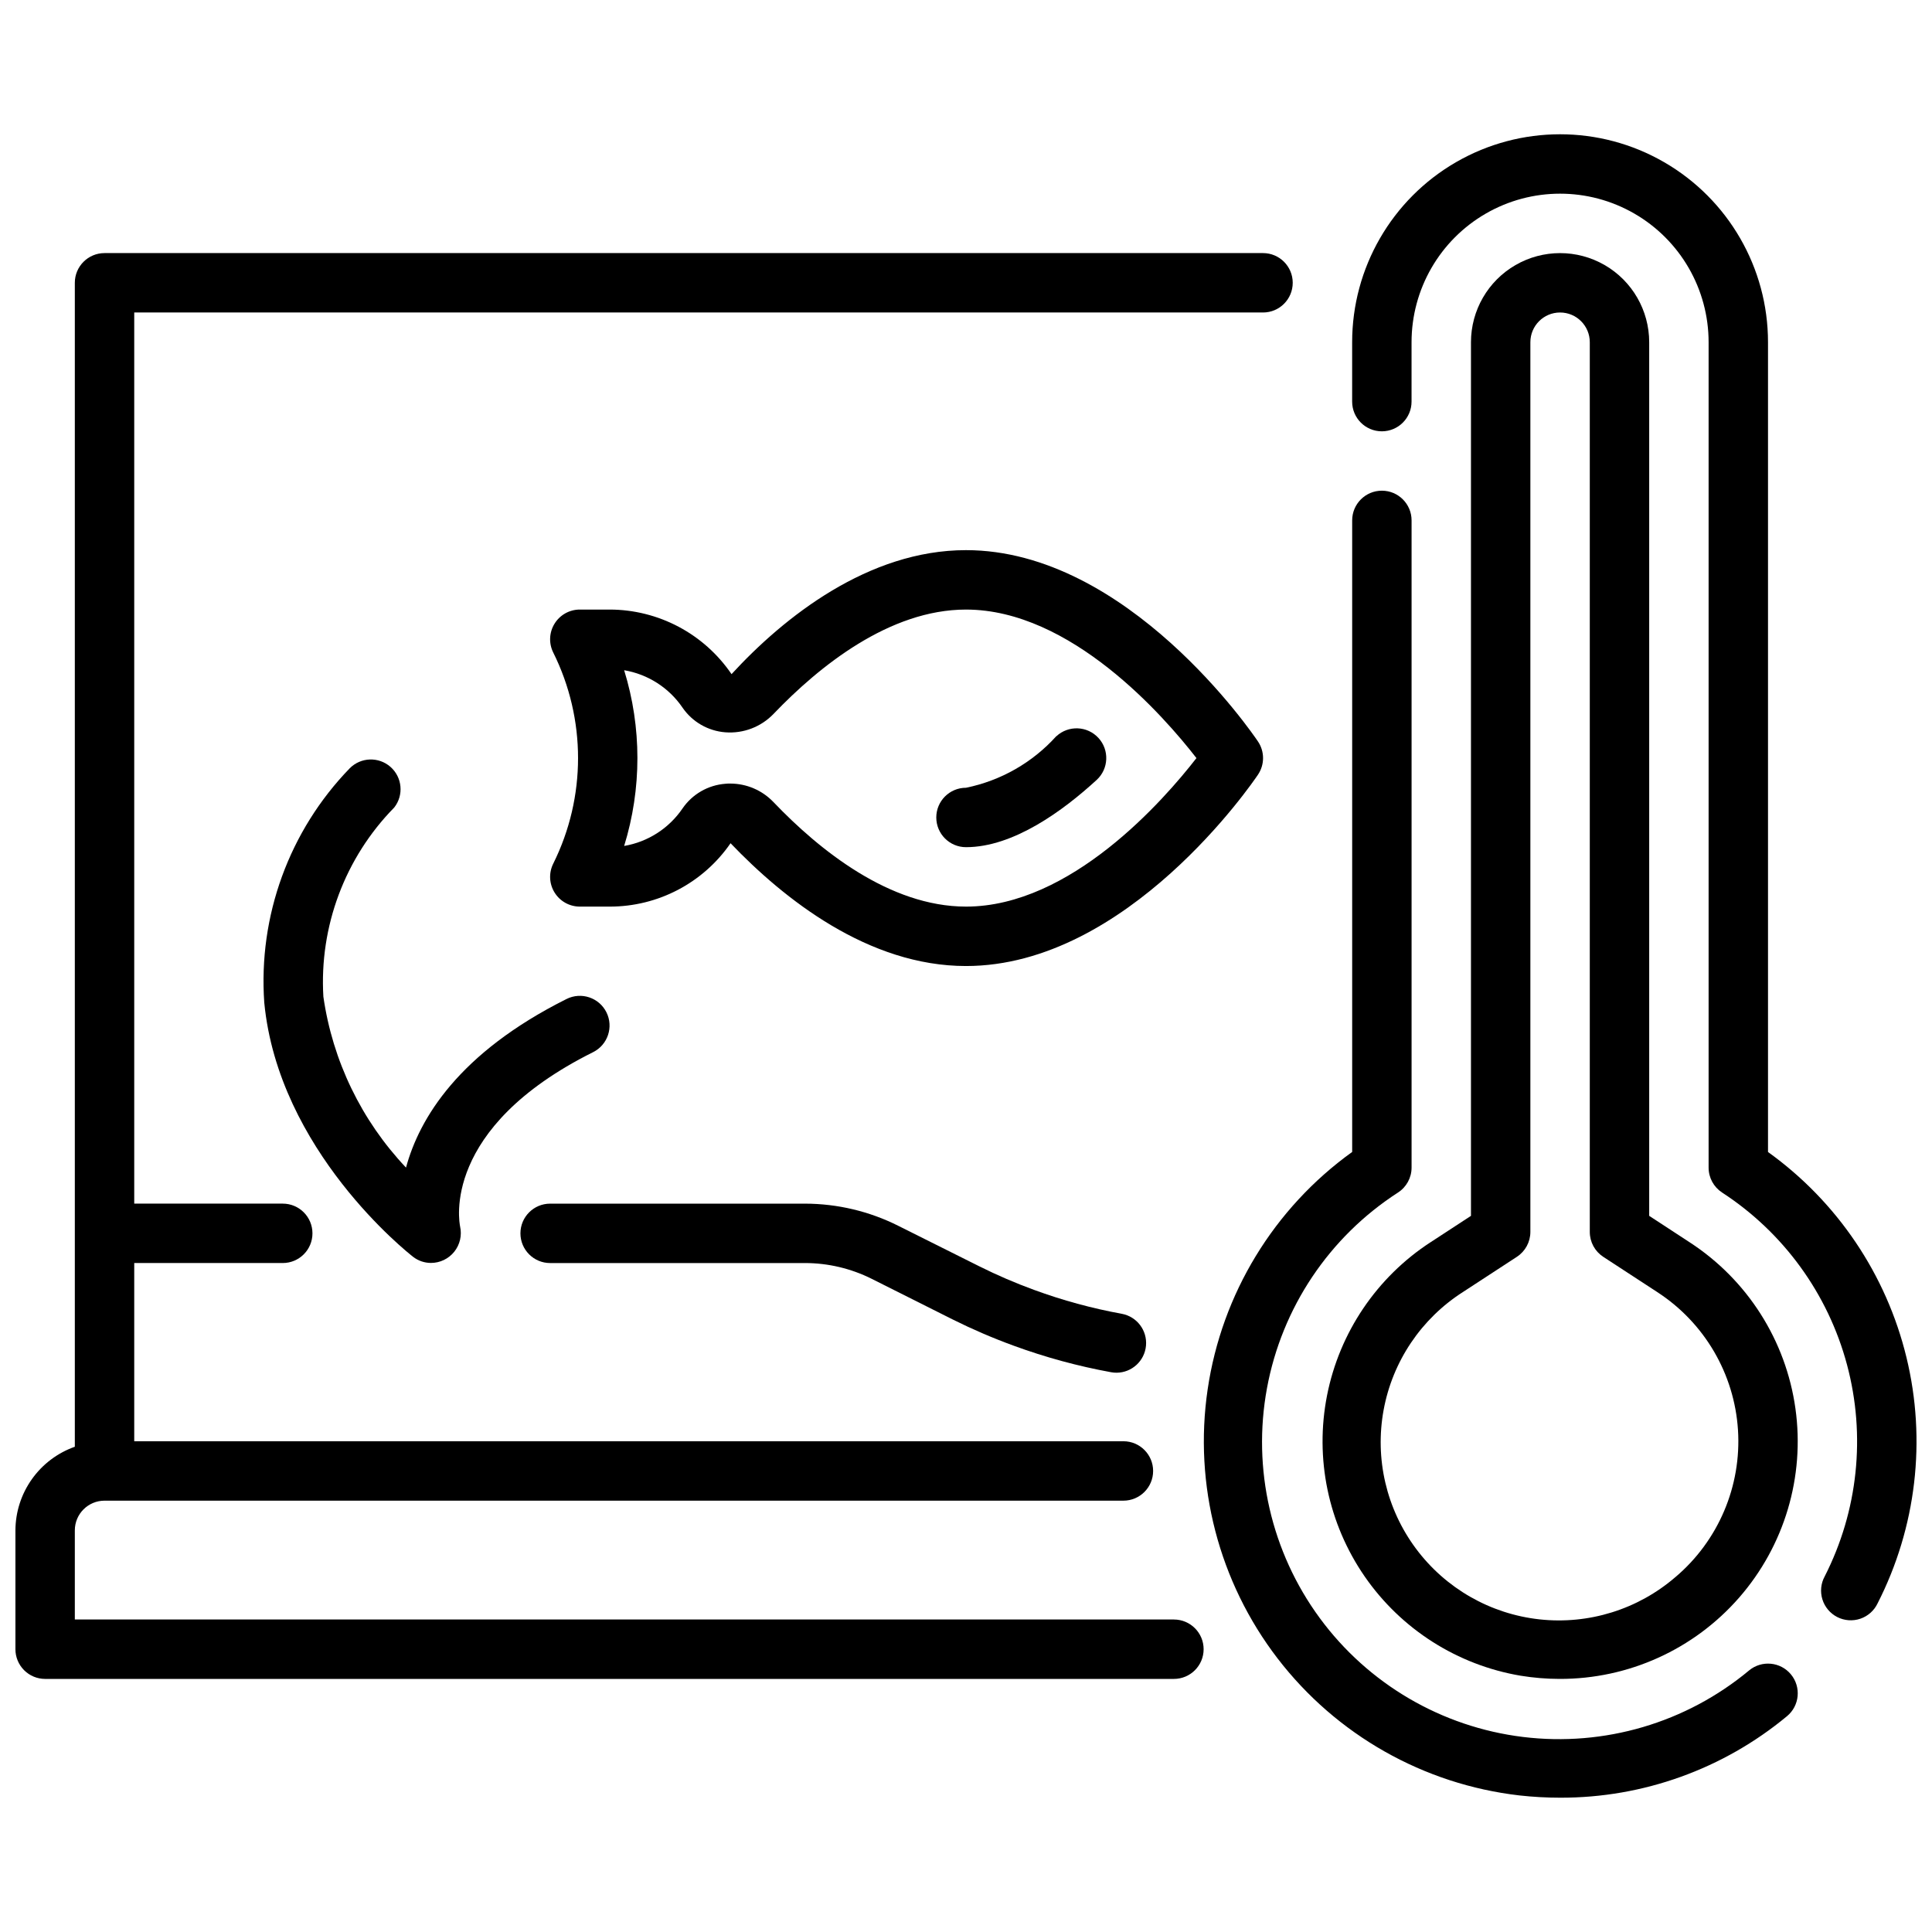 <?xml version="1.0" encoding="UTF-8"?>
<!-- Uploaded to: SVG Find, www.svgrepo.com, Generator: SVG Find Mixer Tools -->
<svg width="800px" height="800px" version="1.1" viewBox="144 144 512 512" xmlns="http://www.w3.org/2000/svg">
 <defs>
  <clipPath id="b">
   <path d="m502 179h149.9v395h-149.9z"/>
  </clipPath>
  <clipPath id="a">
   <path d="m148.09 211h338.91v378h-338.91z"/>
  </clipPath>
 </defs>
 <path d="m301.18 422.83c3.891-1.945 5.473-6.676 3.527-10.566-1.941-3.891-6.672-5.469-10.562-3.523-28.574 14.289-39.016 31.637-42.547 44.68h-0.004c-11.805-12.473-19.457-28.297-21.898-45.297-1.102-18.613 5.719-36.824 18.781-50.129 2.574-3.285 2.133-8.008-1-10.766-3.137-2.754-7.879-2.582-10.809 0.391-16.02 16.535-24.25 39.098-22.637 62.062 3.762 39.211 37.984 66.25 39.438 67.383v0.004c1.352 1.047 3.012 1.617 4.723 1.621 2.406 0.004 4.68-1.086 6.188-2.965 1.504-1.875 2.074-4.332 1.551-6.68-0.195-1.055-5.172-26.047 35.25-46.215z"/>
 <g clip-path="url(#b)">
  <path d="m612.54 449.29v-214.6c0-19.688-10.504-37.879-27.551-47.723-17.051-9.844-38.055-9.844-55.105 0s-27.551 28.035-27.551 47.723v15.742c0 4.348 3.523 7.871 7.871 7.871 4.348 0 7.871-3.523 7.871-7.871v-15.742c0-14.062 7.504-27.059 19.68-34.09 12.18-7.031 27.184-7.031 39.359 0 12.18 7.031 19.684 20.027 19.684 34.09v218.75c0 2.66 1.344 5.137 3.57 6.59 16.293 10.602 28.086 26.859 33.109 45.637 5.023 18.777 2.922 38.75-5.902 56.07-1.023 1.863-1.25 4.066-0.625 6.098 0.625 2.035 2.047 3.731 3.941 4.699s4.102 1.129 6.117 0.445c2.016-0.688 3.668-2.156 4.578-4.078 10.262-20.117 12.977-43.246 7.644-65.188-5.328-21.945-18.348-41.254-36.691-54.422z"/>
 </g>
 <path d="m607.53 586.68c-16.684 13.887-38.359 20.266-59.906 17.633-21.547-2.633-41.051-14.047-53.898-31.539-12.848-17.496-17.902-39.52-13.969-60.867s16.508-40.121 34.75-51.887c2.231-1.453 3.574-3.93 3.574-6.59v-171.52c0-4.348-3.523-7.871-7.871-7.871-4.348 0-7.871 3.523-7.871 7.871v167.37c-20.758 14.93-34.578 37.633-38.301 62.93-3.727 25.293 2.965 51.02 18.535 71.297 15.574 20.277 38.699 33.375 64.102 36.305 3.586 0.398 7.195 0.598 10.805 0.598 21.938 0.051 43.195-7.59 60.082-21.594 3.352-2.766 3.824-7.731 1.055-11.082-2.769-3.352-7.734-3.824-11.086-1.055z"/>
 <path d="m591.76 473.21-10.707-6.996v-231.52c0-8.438-4.5-16.234-11.809-20.453-7.305-4.219-16.309-4.219-23.613 0-7.309 4.219-11.809 12.016-11.809 20.453v231.52l-10.707 6.992v-0.004c-14.25 9.273-24.141 23.914-27.434 40.594-3.289 16.68 0.305 33.98 9.965 47.973 9.66 13.988 24.566 23.477 41.328 26.312 3.418 0.559 6.875 0.844 10.336 0.848 18.238 0.051 35.602-7.816 47.594-21.559 11.992-13.746 17.43-32.016 14.906-50.078-2.519-18.066-12.754-34.145-28.051-44.082zm-3.769 88.742c-9.934 8.57-22.98 12.625-36.02 11.195-13.039-1.434-24.895-8.223-32.727-18.742-7.836-10.52-10.941-23.828-8.574-36.73s9.992-24.238 21.051-31.293l14.281-9.32h-0.004c2.223-1.453 3.562-3.926 3.566-6.582v-235.79c0-4.348 3.523-7.875 7.871-7.875s7.875 3.527 7.875 7.875v235.79c0 2.656 1.34 5.137 3.566 6.59l14.281 9.32h-0.004c12.527 8.113 20.477 21.676 21.43 36.57 0.949 14.895-5.203 29.359-16.594 39z"/>
 <path d="m289.79 478.72h67.566c6.109 0.008 12.133 1.43 17.602 4.156l21.523 10.801c5.238 2.609 10.621 4.926 16.121 6.934 8.406 3.086 17.066 5.441 25.875 7.047 0.469 0.086 0.941 0.125 1.418 0.125 4.059-0.016 7.438-3.121 7.805-7.164 0.363-4.043-2.406-7.699-6.394-8.445-7.93-1.445-15.715-3.566-23.277-6.344-4.953-1.809-9.797-3.894-14.512-6.25l-21.516-10.754h0.004c-7.652-3.832-16.09-5.832-24.648-5.848h-67.566c-4.348 0-7.871 3.523-7.871 7.871s3.523 7.871 7.871 7.871z"/>
 <g clip-path="url(#a)">
  <path d="m455.1 573.18h-291.27v-23.617c0-4.348 3.527-7.871 7.875-7.871h270.01c4.348 0 7.875-3.523 7.875-7.871 0-4.348-3.527-7.875-7.875-7.875h-262.14v-47.23h39.359c4.348 0 7.871-3.523 7.871-7.871s-3.523-7.871-7.871-7.871h-39.359v-236.16h299.14c4.348 0 7.871-3.523 7.871-7.871s-3.523-7.871-7.871-7.871h-307.01c-4.348 0-7.875 3.523-7.875 7.871v308.46c-4.586 1.625-8.562 4.625-11.379 8.59-2.82 3.969-4.344 8.711-4.363 13.578v31.488c0 2.09 0.828 4.09 2.305 5.566 1.477 1.477 3.481 2.305 5.566 2.305h299.14c4.348 0 7.875-3.523 7.875-7.871 0-4.348-3.527-7.871-7.875-7.871z"/>
 </g>
 <path d="m477.38 349.29c1.789-2.656 1.789-6.129 0-8.785-1.391-2.07-34.547-50.711-77.379-50.711-25.867 0-48.207 17.703-62.133 32.859h-0.004c-7.285-10.699-19.387-17.105-32.328-17.113h-7.871c-2.731-0.004-5.266 1.41-6.699 3.731-1.438 2.32-1.566 5.219-0.348 7.66 8.762 17.617 8.762 38.32 0 55.938-1.219 2.441-1.09 5.34 0.348 7.66 1.434 2.32 3.969 3.731 6.699 3.731h7.871c12.805 0.027 24.801-6.254 32.07-16.797 14.184 14.836 36.527 32.543 62.395 32.543 42.832 0 75.988-48.645 77.379-50.715zm-77.379 34.969c-20.301 0-38.941-15.051-51.004-27.68v0.004c-2.992-3.148-7.144-4.93-11.484-4.93-0.426 0-0.859 0-1.301 0.055-4.578 0.352-8.75 2.762-11.344 6.551-3.59 5.273-9.172 8.855-15.461 9.926 4.684-15.172 4.684-31.402 0-46.57 6.285 1.062 11.867 4.637 15.461 9.902 2.594 3.789 6.766 6.195 11.344 6.551 4.777 0.367 9.465-1.418 12.785-4.875 12.059-12.602 30.699-27.652 51.004-27.652 27.797 0 52.461 28.262 61.07 39.359-8.613 11.098-33.277 39.359-61.07 39.359z"/>
 <path d="m423.93 339.1c-6.312 6.996-14.699 11.785-23.93 13.664-4.348 0-7.875 3.523-7.875 7.871 0 4.348 3.527 7.875 7.875 7.875 12.594 0 25.781-9.699 34.637-17.832 3.195-2.945 3.398-7.93 0.453-11.125-2.949-3.199-7.93-3.402-11.129-0.453z"/>
</svg>